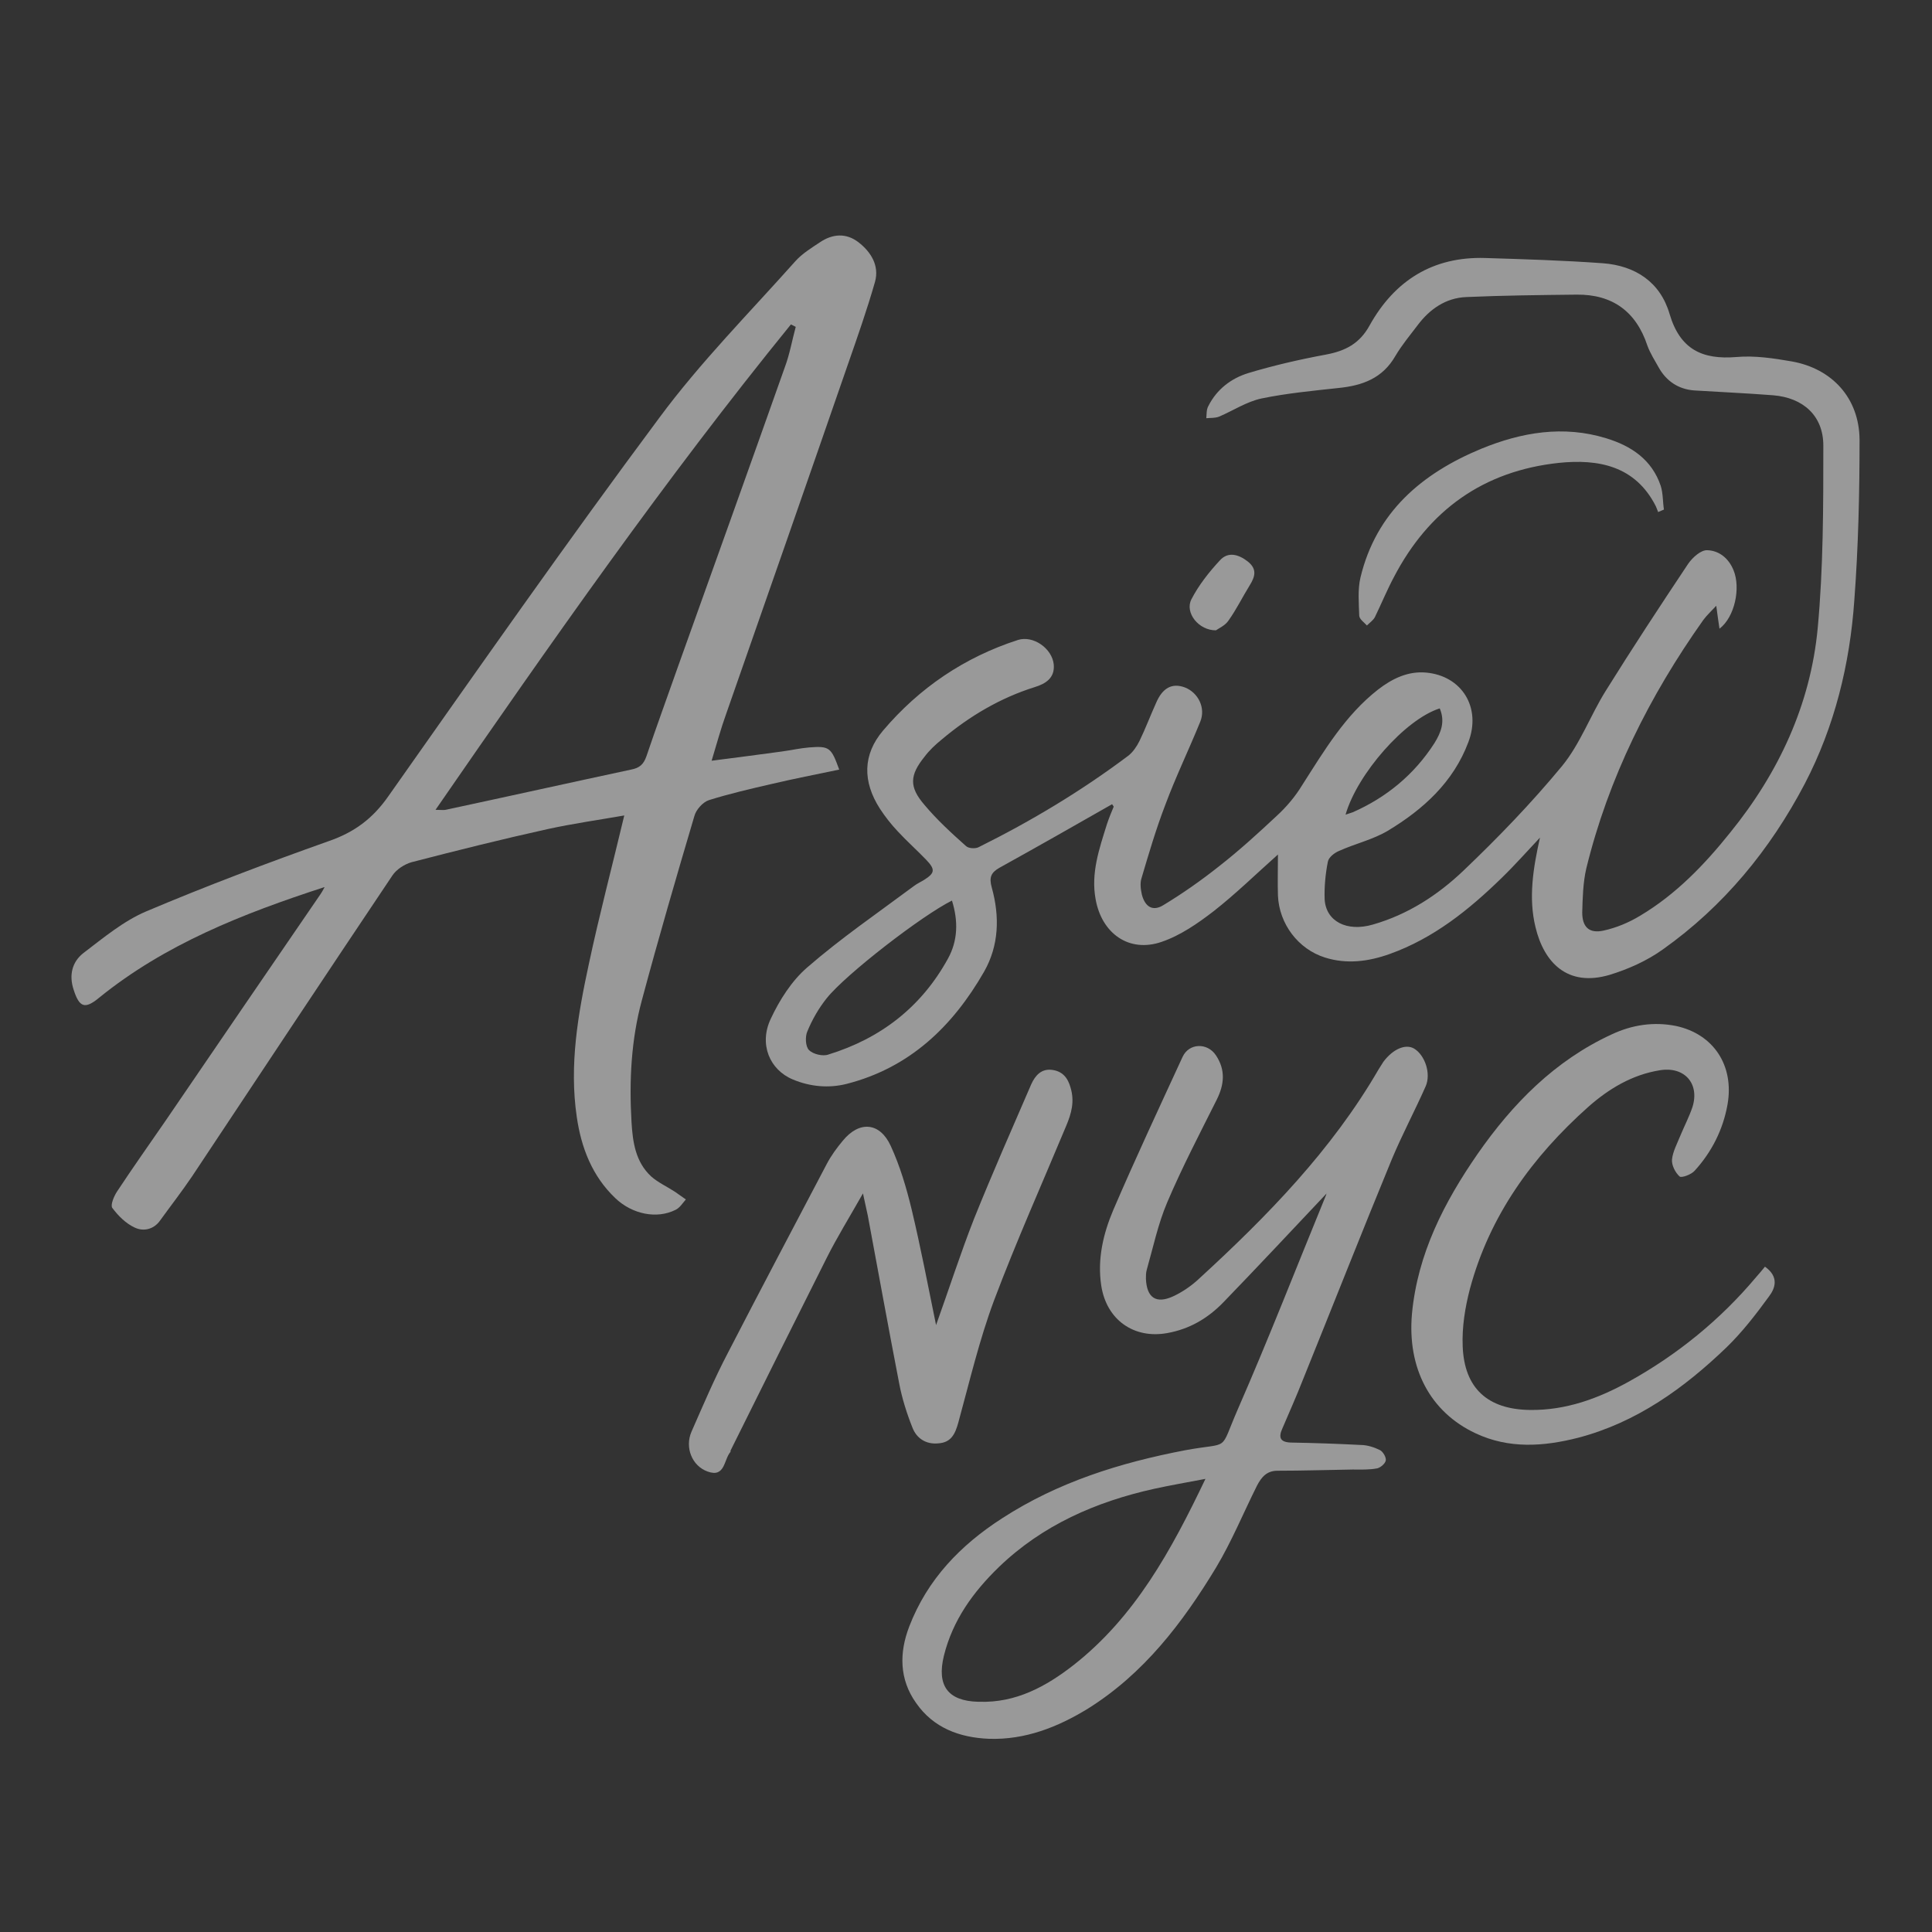 <?xml version="1.0" encoding="UTF-8"?><svg id="Layer_1" xmlns="http://www.w3.org/2000/svg" viewBox="0 0 48 48"><rect x="0" y="0" width="48" height="48" fill="#333333" stroke="none"/><g opacity=".5"><path d="M27.63,19.98c-.93.53-1.86,1.06-2.8,1.58-.21.12-.26.24-.19.49.2.72.18,1.44-.19,2.09-.78,1.36-1.85,2.39-3.42,2.79-.44.11-.9.07-1.33-.11-.58-.24-.85-.88-.55-1.51.22-.47.52-.94.9-1.27.84-.73,1.76-1.36,2.66-2.03.08-.06.17-.1.25-.15.27-.17.28-.26.05-.5-.23-.24-.48-.46-.71-.71-.16-.17-.31-.36-.44-.56-.43-.67-.43-1.34.08-1.94.9-1.06,2.02-1.82,3.35-2.25.38-.12.85.21.89.61.03.34-.21.48-.47.56-.86.27-1.62.72-2.31,1.3-.16.13-.31.27-.43.43-.37.46-.39.75,0,1.2.31.37.67.7,1.03,1.02.06.06.23.07.31.03,1.31-.65,2.56-1.4,3.73-2.28.11-.09.2-.22.27-.36.15-.31.27-.63.41-.94.16-.38.4-.51.72-.39.33.13.52.51.38.85-.28.69-.61,1.37-.87,2.07-.23.6-.41,1.21-.59,1.82-.04.12-.02.28.01.41.08.3.27.42.53.26.48-.29.95-.62,1.39-.97.5-.39.97-.82,1.43-1.25.24-.22.46-.48.63-.76.55-.86,1.07-1.74,1.89-2.38.35-.27.74-.46,1.19-.42.89.08,1.38.87,1.05,1.73-.37.99-1.12,1.67-2,2.2-.37.22-.81.32-1.21.5-.12.05-.26.16-.28.27-.06.3-.09.62-.08.93.03.55.55.82,1.2.63.87-.25,1.61-.73,2.25-1.34.86-.82,1.69-1.68,2.45-2.6.45-.55.7-1.25,1.08-1.86.66-1.06,1.35-2.11,2.05-3.16.11-.16.32-.35.48-.34.29.01.53.2.65.5.18.44.03,1.16-.35,1.45-.03-.19-.05-.35-.08-.57-.12.13-.23.23-.32.35-1.34,1.89-2.36,3.93-2.91,6.18-.08.35-.09.72-.1,1.09,0,.36.17.53.53.45.32-.07.63-.2.91-.37.89-.53,1.6-1.27,2.24-2.07,1.2-1.48,1.99-3.17,2.17-5.07.14-1.5.14-3.02.14-4.54,0-.74-.5-1.19-1.25-1.25-.65-.05-1.31-.08-1.96-.12-.39-.03-.69-.23-.88-.57-.1-.18-.21-.35-.28-.54-.28-.85-.87-1.28-1.76-1.27-.91.01-1.83.02-2.74.06-.51.02-.91.3-1.21.7-.19.25-.39.49-.55.76-.32.56-.82.74-1.42.8-.64.07-1.28.13-1.91.26-.37.08-.7.3-1.05.45-.1.04-.21.03-.32.04.01-.1,0-.21.05-.3.21-.42.57-.69.99-.82.63-.19,1.28-.34,1.93-.46.48-.09.84-.27,1.09-.73.62-1.11,1.57-1.71,2.87-1.67.98.03,1.95.06,2.92.13.81.06,1.43.47,1.66,1.26.26.88.81,1.14,1.66,1.07.45-.04.92.03,1.38.11,1,.18,1.67.91,1.68,1.94,0,1.33-.03,2.66-.13,3.99-.11,1.59-.49,3.14-1.23,4.56-.86,1.64-2.02,3.05-3.53,4.12-.39.28-.86.49-1.32.63-1.05.31-1.63-.31-1.84-1.18-.18-.73-.06-1.47.11-2.23-.33.35-.63.69-.95,1-.81.79-1.69,1.5-2.78,1.89-.53.19-1.07.26-1.61.09-.67-.21-1.14-.84-1.17-1.54-.01-.33,0-.66,0-1.02-.54.48-1.05.98-1.6,1.41-.39.3-.82.6-1.29.76-.81.28-1.49-.21-1.64-1.06-.12-.65.09-1.25.28-1.86.05-.15.11-.3.17-.44-.01-.02-.03-.04-.04-.06ZM23.66,22.37c-.75.37-2.65,1.84-3.12,2.43-.2.25-.36.53-.48.82-.06.13-.05.38.04.47.1.1.34.16.48.11,1.3-.4,2.31-1.18,2.97-2.38.25-.45.26-.94.1-1.45ZM35.77,17.6c-.86.27-2.05,1.63-2.34,2.64.06-.02.12-.04.18-.06.84-.37,1.53-.94,2.03-1.72.16-.26.27-.53.13-.86Z" fill="#fff" stroke-width="0"/><path d="M8.06,22.04c-2.03.66-3.96,1.42-5.6,2.75-.35.29-.49.24-.63-.2-.12-.36-.04-.69.24-.91.5-.38,1-.8,1.57-1.04,1.49-.63,3-1.2,4.52-1.74.64-.22,1.1-.56,1.49-1.12,2.22-3.15,4.43-6.31,6.73-9.4,1.02-1.38,2.24-2.61,3.38-3.89.17-.19.4-.33.61-.47.31-.21.65-.24.96,0,.31.24.52.58.41.98-.2.7-.44,1.38-.68,2.07-1,2.89-2.01,5.78-3.02,8.67-.13.36-.23.73-.36,1.16.61-.08,1.18-.15,1.75-.23.22-.03.44-.08.67-.1.51-.04.55,0,.75.55-.57.12-1.14.23-1.69.36-.52.12-1.04.24-1.55.4-.15.05-.32.24-.36.4-.45,1.52-.89,3.03-1.3,4.56-.27.99-.32,2.01-.26,3.04.03.5.1.99.49,1.35.17.15.39.25.59.38.09.06.18.13.27.19-.08.09-.15.21-.26.26-.46.23-1.07.11-1.49-.29-.58-.55-.85-1.26-.96-2.02-.19-1.29.03-2.55.3-3.8.26-1.22.58-2.43.88-3.69-.63.11-1.27.2-1.91.34-1.13.25-2.25.53-3.37.82-.18.05-.38.18-.48.33-1.67,2.49-3.32,4.98-4.98,7.48-.25.37-.53.73-.79,1.09-.16.23-.42.28-.63.18-.22-.1-.41-.29-.56-.49-.05-.07.04-.29.12-.41.39-.59.8-1.17,1.2-1.75,1.28-1.88,2.57-3.76,3.85-5.63.03-.04.05-.08.1-.17ZM19.77,8.12l-.12-.06c-3.13,3.85-5.97,7.92-8.83,12.06.14,0,.2.01.25,0,1.54-.33,3.07-.67,4.61-1,.21-.04.31-.13.38-.33.26-.77.54-1.53.81-2.3.88-2.46,1.76-4.91,2.63-7.37.12-.32.18-.67.27-1Z" fill="#fff" stroke-width="0"/><path d="M32.96,29.65c-.84.89-1.7,1.81-2.57,2.71-.38.39-.83.66-1.39.76-.83.15-1.51-.33-1.64-1.18-.1-.66.05-1.29.3-1.88.55-1.28,1.14-2.54,1.72-3.8.16-.35.62-.36.83-.04.24.36.21.72.02,1.1-.42.84-.86,1.68-1.23,2.55-.23.54-.35,1.12-.51,1.68-.02.07-.02.15-.02.22.02.47.25.63.67.44.24-.11.47-.27.66-.45,1.69-1.55,3.29-3.19,4.45-5.19.04-.06.08-.13.12-.19.24-.32.55-.45.76-.33.27.16.43.62.29.94-.27.61-.58,1.19-.84,1.81-.75,1.82-1.47,3.65-2.21,5.48-.16.41-.34.81-.51,1.21-.1.22-.06.34.21.35.58.01,1.16.03,1.74.06.16,0,.34.06.48.13.07.04.15.17.14.25-.01.08-.13.18-.21.2-.2.04-.41.03-.61.03-.62.01-1.25.03-1.87.03-.27,0-.4.16-.51.37-.34.68-.63,1.39-1.02,2.04-.83,1.37-1.79,2.63-3.18,3.5-.75.46-1.56.78-2.46.75-.73-.03-1.38-.27-1.81-.89-.42-.59-.42-1.25-.17-1.9.45-1.17,1.27-2.02,2.31-2.69,1.39-.9,2.93-1.38,4.55-1.69,1.14-.21.83.07,1.3-1.01.77-1.76,1.47-3.56,2.2-5.34,0-.01,0-.04,0-.01ZM29.96,36.74c-.47.09-.88.16-1.29.25-1.44.32-2.77.9-3.85,1.94-.64.62-1.15,1.32-1.37,2.21-.18.74.1,1.12.85,1.14.01,0,.02,0,.03,0,.91.03,1.66-.38,2.34-.91,1.53-1.2,2.43-2.85,3.28-4.63Z" fill="#fff" stroke-width="0"/><path d="M23.25,32.94c.34-.95.62-1.82.95-2.66.45-1.12.94-2.23,1.42-3.34.1-.22.25-.39.51-.36.26.03.4.19.47.45.1.34.02.63-.11.94-.6,1.44-1.24,2.87-1.79,4.33-.37.99-.61,2.02-.89,3.04-.08.29-.18.5-.5.52-.31.03-.54-.13-.64-.39-.14-.35-.26-.73-.33-1.1-.27-1.39-.52-2.78-.78-4.17-.03-.15-.07-.31-.12-.55-.34.6-.65,1.1-.91,1.62-.8,1.59-1.59,3.18-2.38,4.77,0,0,0,.02,0,.03-.17.19-.13.65-.57.49-.39-.14-.57-.6-.4-.99.29-.66.57-1.32.9-1.95.81-1.57,1.64-3.14,2.46-4.7.11-.21.25-.4.4-.58.41-.5.92-.46,1.19.13.23.5.39,1.04.52,1.58.22.92.4,1.86.61,2.89Z" fill="#fff" stroke-width="0"/><path d="M43.85,31.47c.35.25.26.53.1.74-.32.44-.66.88-1.05,1.26-1.06,1.02-2.24,1.87-3.69,2.25-.86.22-1.72.28-2.55-.11-1.13-.53-1.7-1.62-1.58-2.97.14-1.49.8-2.77,1.63-3.97.87-1.25,1.92-2.32,3.33-2.97.51-.24,1.05-.32,1.6-.21.93.2,1.45.98,1.28,1.95-.11.62-.39,1.18-.82,1.65-.08.09-.32.18-.37.14-.11-.1-.2-.28-.19-.42.02-.2.13-.4.21-.6.1-.24.22-.47.3-.71.18-.58-.2-1.01-.81-.91-.69.11-1.27.46-1.78.91-1.39,1.24-2.45,2.7-2.94,4.52-.12.46-.2.95-.18,1.43.04,1.04.62,1.57,1.68,1.58.88.01,1.68-.28,2.44-.7,1.21-.67,2.28-1.54,3.17-2.6.07-.08.14-.16.22-.26Z" fill="#fff" stroke-width="0"/><path d="M41.2,12.73s-.04-.1-.06-.15c-.51-1.01-1.43-1.18-2.41-1.08-1.87.2-3.23,1.17-4.1,2.84-.17.32-.31.66-.47.99-.04.08-.13.14-.2.21-.07-.08-.18-.15-.19-.24-.01-.32-.04-.65.03-.95.39-1.63,1.53-2.59,3-3.2,1-.41,2.04-.59,3.11-.26.62.19,1.13.53,1.35,1.18.06.19.05.4.08.59-.05.02-.09.04-.14.06Z" fill="#fff" stroke-width="0"/><path d="M30.22,15.66c-.44.01-.79-.44-.62-.77.18-.35.44-.68.71-.97.2-.22.46-.15.69.03.24.19.18.38.05.59-.18.29-.33.6-.53.88-.08.12-.24.19-.31.24Z" fill="#fff" stroke-width="0"/></g></svg>